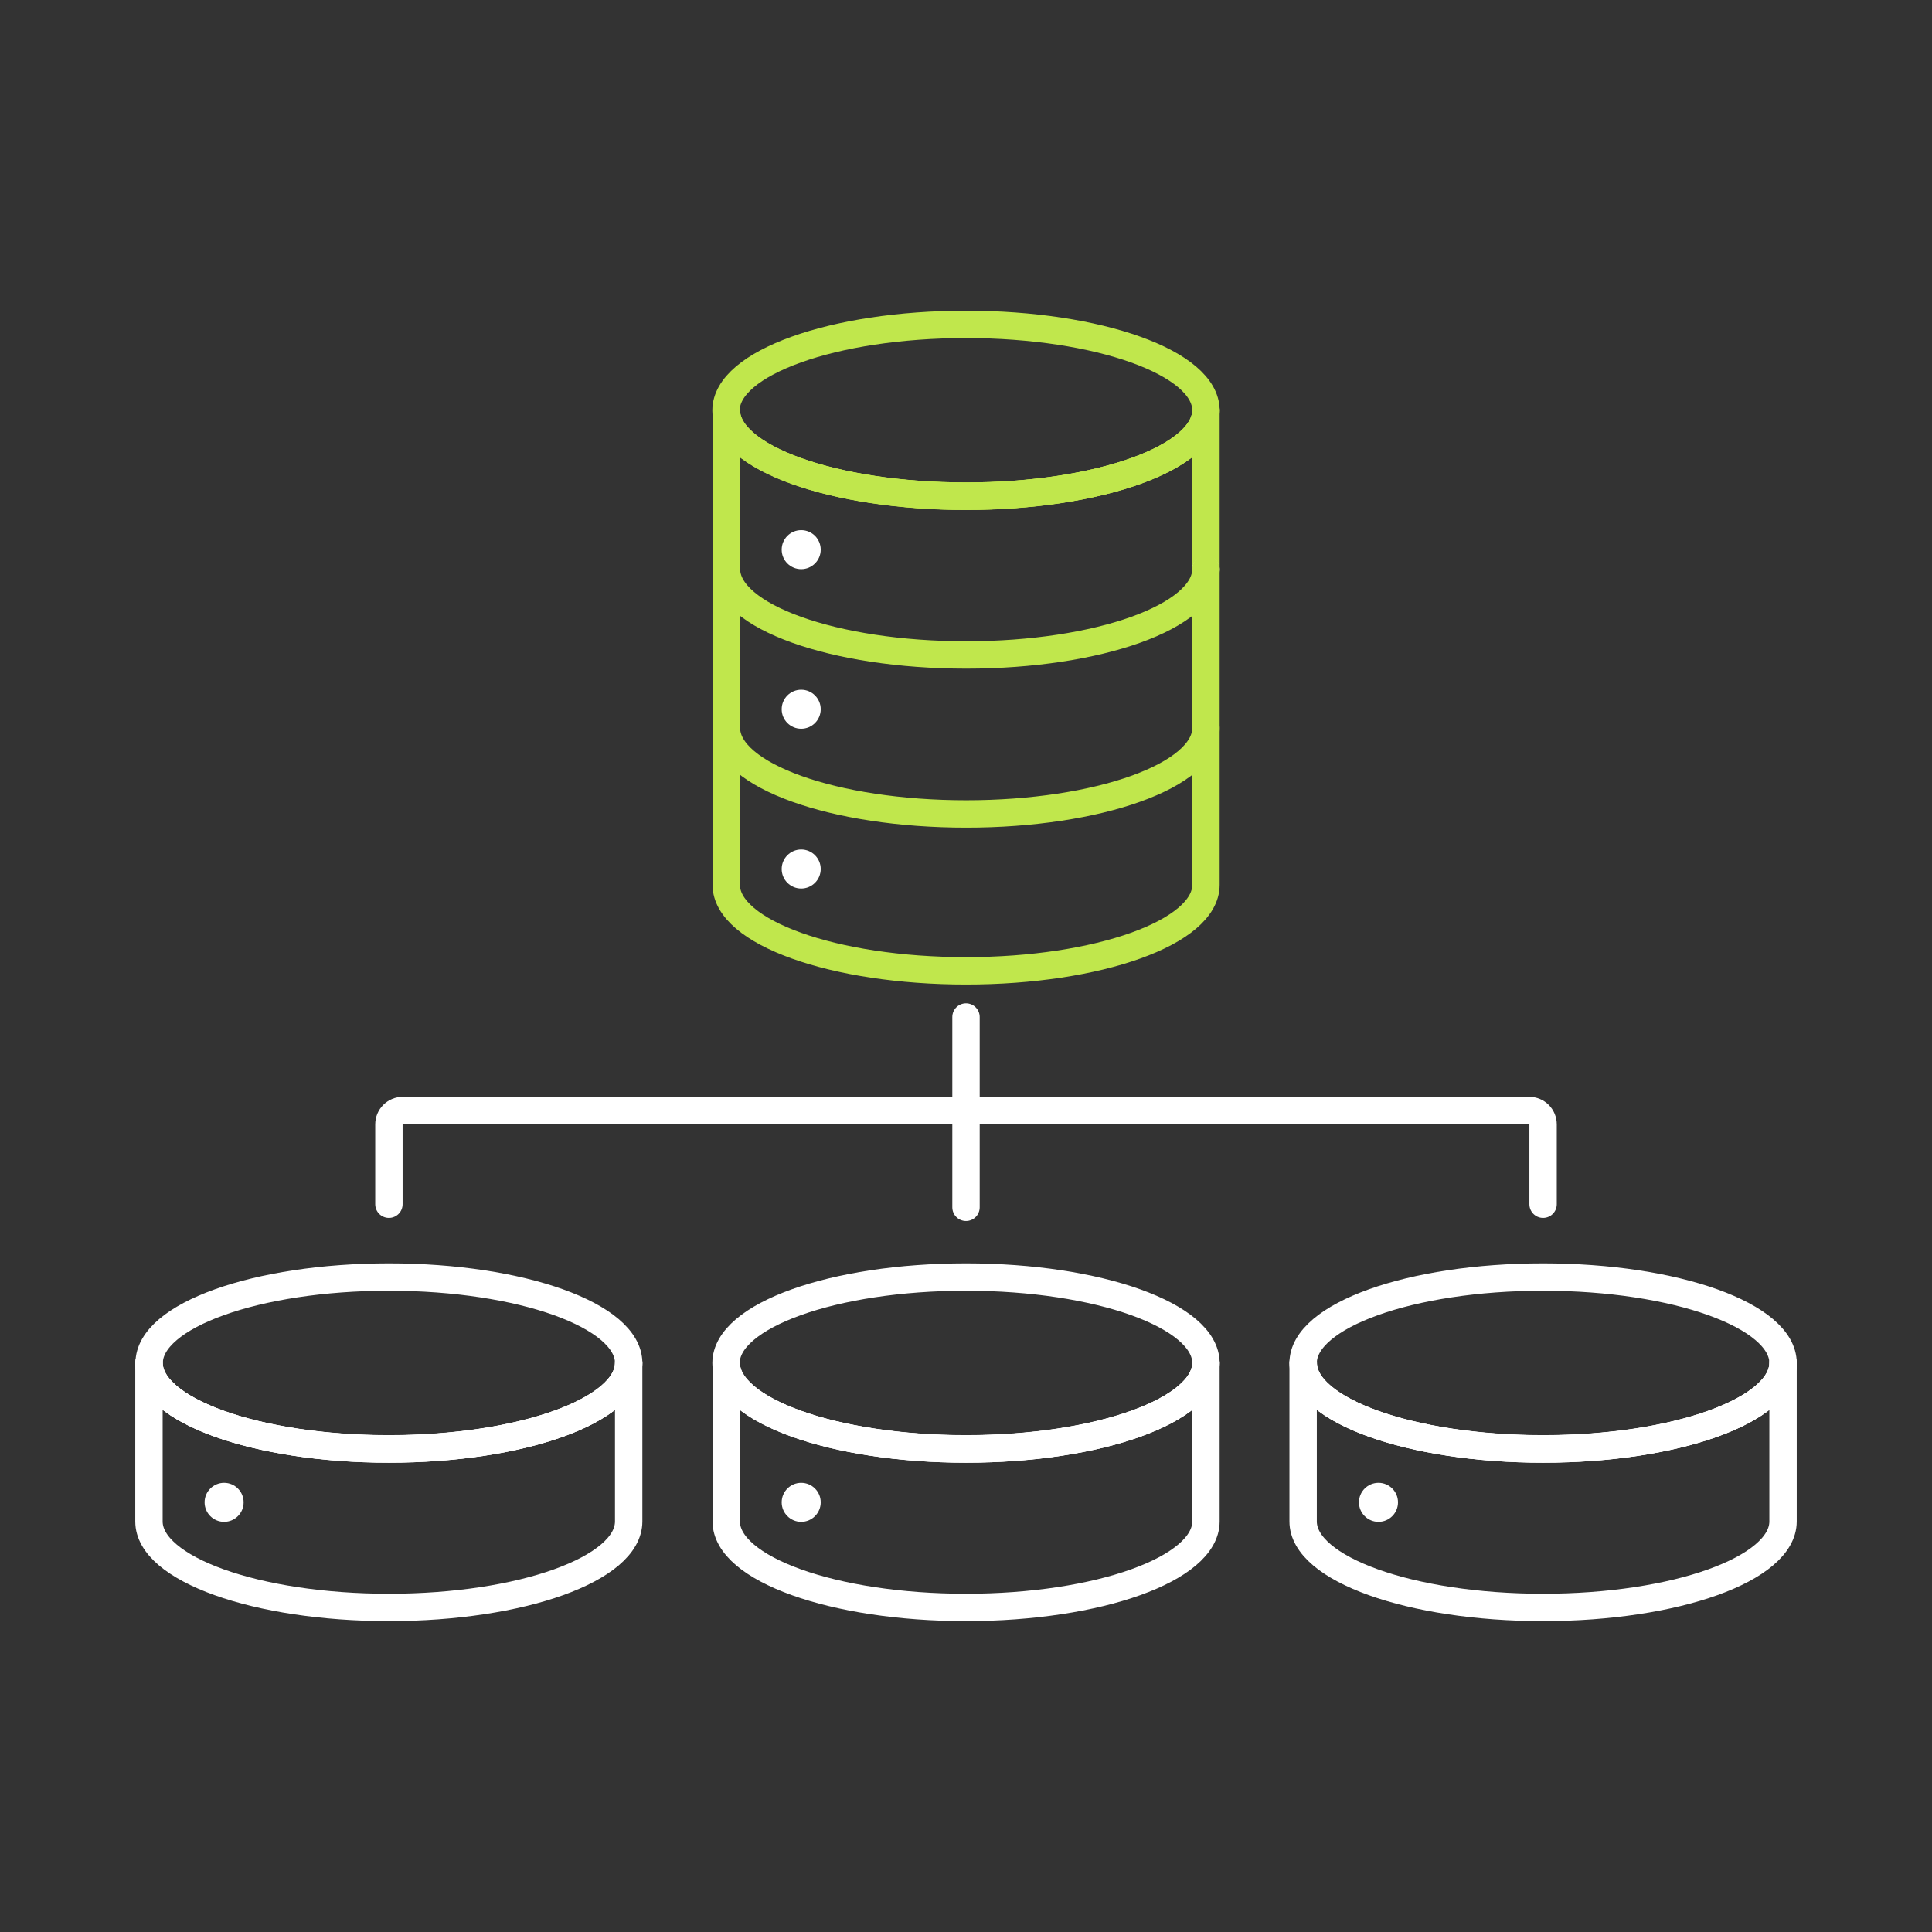 <?xml version="1.0" encoding="utf-8"?>
<!-- Generator: Adobe Illustrator 26.5.2, SVG Export Plug-In . SVG Version: 6.00 Build 0)  -->
<svg version="1.1" id="Design_00000072971592666115555000000017238903198265485238_"
	 xmlns="http://www.w3.org/2000/svg" xmlns:xlink="http://www.w3.org/1999/xlink" x="0px" y="0px" viewBox="0 0 1000 1000"
	 style="enable-background:new 0 0 1000 1000;" xml:space="preserve">
<rect x="0" y="0" width="1000" height="1000" fill="#333333" stroke="none"/>
<style type="text/css">
	.st0{fill:none;stroke:#FFFFFF;stroke-width:14.173;stroke-linecap:round;stroke-linejoin:round;stroke-miterlimit:10;}
	.st1{fill:none;stroke:#C0E74C;stroke-width:14.173;stroke-linecap:round;stroke-linejoin:round;stroke-miterlimit:10;}
	.st2{fill-rule:evenodd;clip-rule:evenodd;fill:#FFFFFF;}
</style>
<g>
	<line class="st0" x1="500" y1="526.4" x2="500" y2="624.9"/>
	<path class="st0" d="M798.7,623.3v-41.3c0-4-3.2-7.2-7.2-7.2H208.5c-4,0-7.2,3.2-7.2,7.2v41.3"/>
	<g>
		<path class="st1" d="M624.2,212.3c0,24.6-55.6,44.5-124.1,44.5s-124.1-19.9-124.1-44.5"/>
		<g>
			<path class="st1" d="M500,256.8c-68.6,0-124.1-19.9-124.1-44.5V458c0,24.6,55.6,44.5,124.1,44.5s124.2-19.9,124.2-44.5V212.3
				C624.2,236.9,568.6,256.8,500,256.8z"/>
			<path class="st0" d="M624.2,294.8L624.2,294.8L624.2,294.8C624.2,294.8,624.2,294.8,624.2,294.8z"/>
		</g>
		<ellipse class="st1" cx="500" cy="212.4" rx="124.2" ry="44.5"/>
		<circle class="st2" cx="414.7" cy="284.5" r="10.1"/>
		<circle class="st2" cx="414.7" cy="367.1" r="10.1"/>
		<circle class="st2" cx="414.7" cy="449.8" r="10.1"/>
		<g>
			<path class="st1" d="M624.2,376.8c0,24.6-55.6,44.5-124.1,44.5s-124.1-19.9-124.1-44.5"/>
			<path class="st1" d="M624.2,294.5c0,24.6-55.6,44.5-124.1,44.5s-124.1-19.9-124.1-44.5"/>
		</g>
	</g>
	<g>
		<path class="st0" d="M325.4,705.5c0,24.6-55.6,44.5-124.1,44.5S77.1,730,77.1,705.5"/>
		<g>
			<path class="st0" d="M201.3,749.9c-68.6,0-124.2-19.9-124.2-44.5v82.1c0,24.6,55.6,44.5,124.2,44.5s124.1-19.9,124.1-44.5v-82.1
				C325.4,730,269.9,749.9,201.3,749.9z"/>
		</g>
		<ellipse class="st0" cx="201.3" cy="705.5" rx="124.1" ry="44.5"/>
		<circle class="st2" cx="116" cy="777.6" r="10.1"/>
	</g>
	<g>
		<path class="st0" d="M922.9,705.5c0,24.6-55.6,44.5-124.2,44.5S674.6,730,674.6,705.5"/>
		<g>
			<path class="st0" d="M798.7,749.9c-68.6,0-124.2-19.9-124.2-44.5v82.1c0,24.6,55.6,44.5,124.2,44.5s124.2-19.9,124.2-44.5v-82.1
				C922.9,730,867.3,749.9,798.7,749.9z"/>
		</g>
		<ellipse class="st0" cx="798.7" cy="705.5" rx="124.2" ry="44.5"/>
		<circle class="st2" cx="713.5" cy="777.6" r="10.1"/>
	</g>
	<g>
		<path class="st0" d="M624.2,705.5c0,24.6-55.6,44.5-124.1,44.5S375.9,730,375.9,705.5"/>
		<g>
			<path class="st0" d="M500,749.9c-68.6,0-124.1-19.9-124.1-44.5v82.1c0,24.6,55.6,44.5,124.1,44.5s124.2-19.9,124.2-44.5v-82.1
				C624.2,730,568.6,749.9,500,749.9z"/>
		</g>
		<ellipse class="st0" cx="500" cy="705.5" rx="124.2" ry="44.5"/>
		<circle class="st2" cx="414.7" cy="777.6" r="10.1"/>
	</g>
</g>
</svg>
